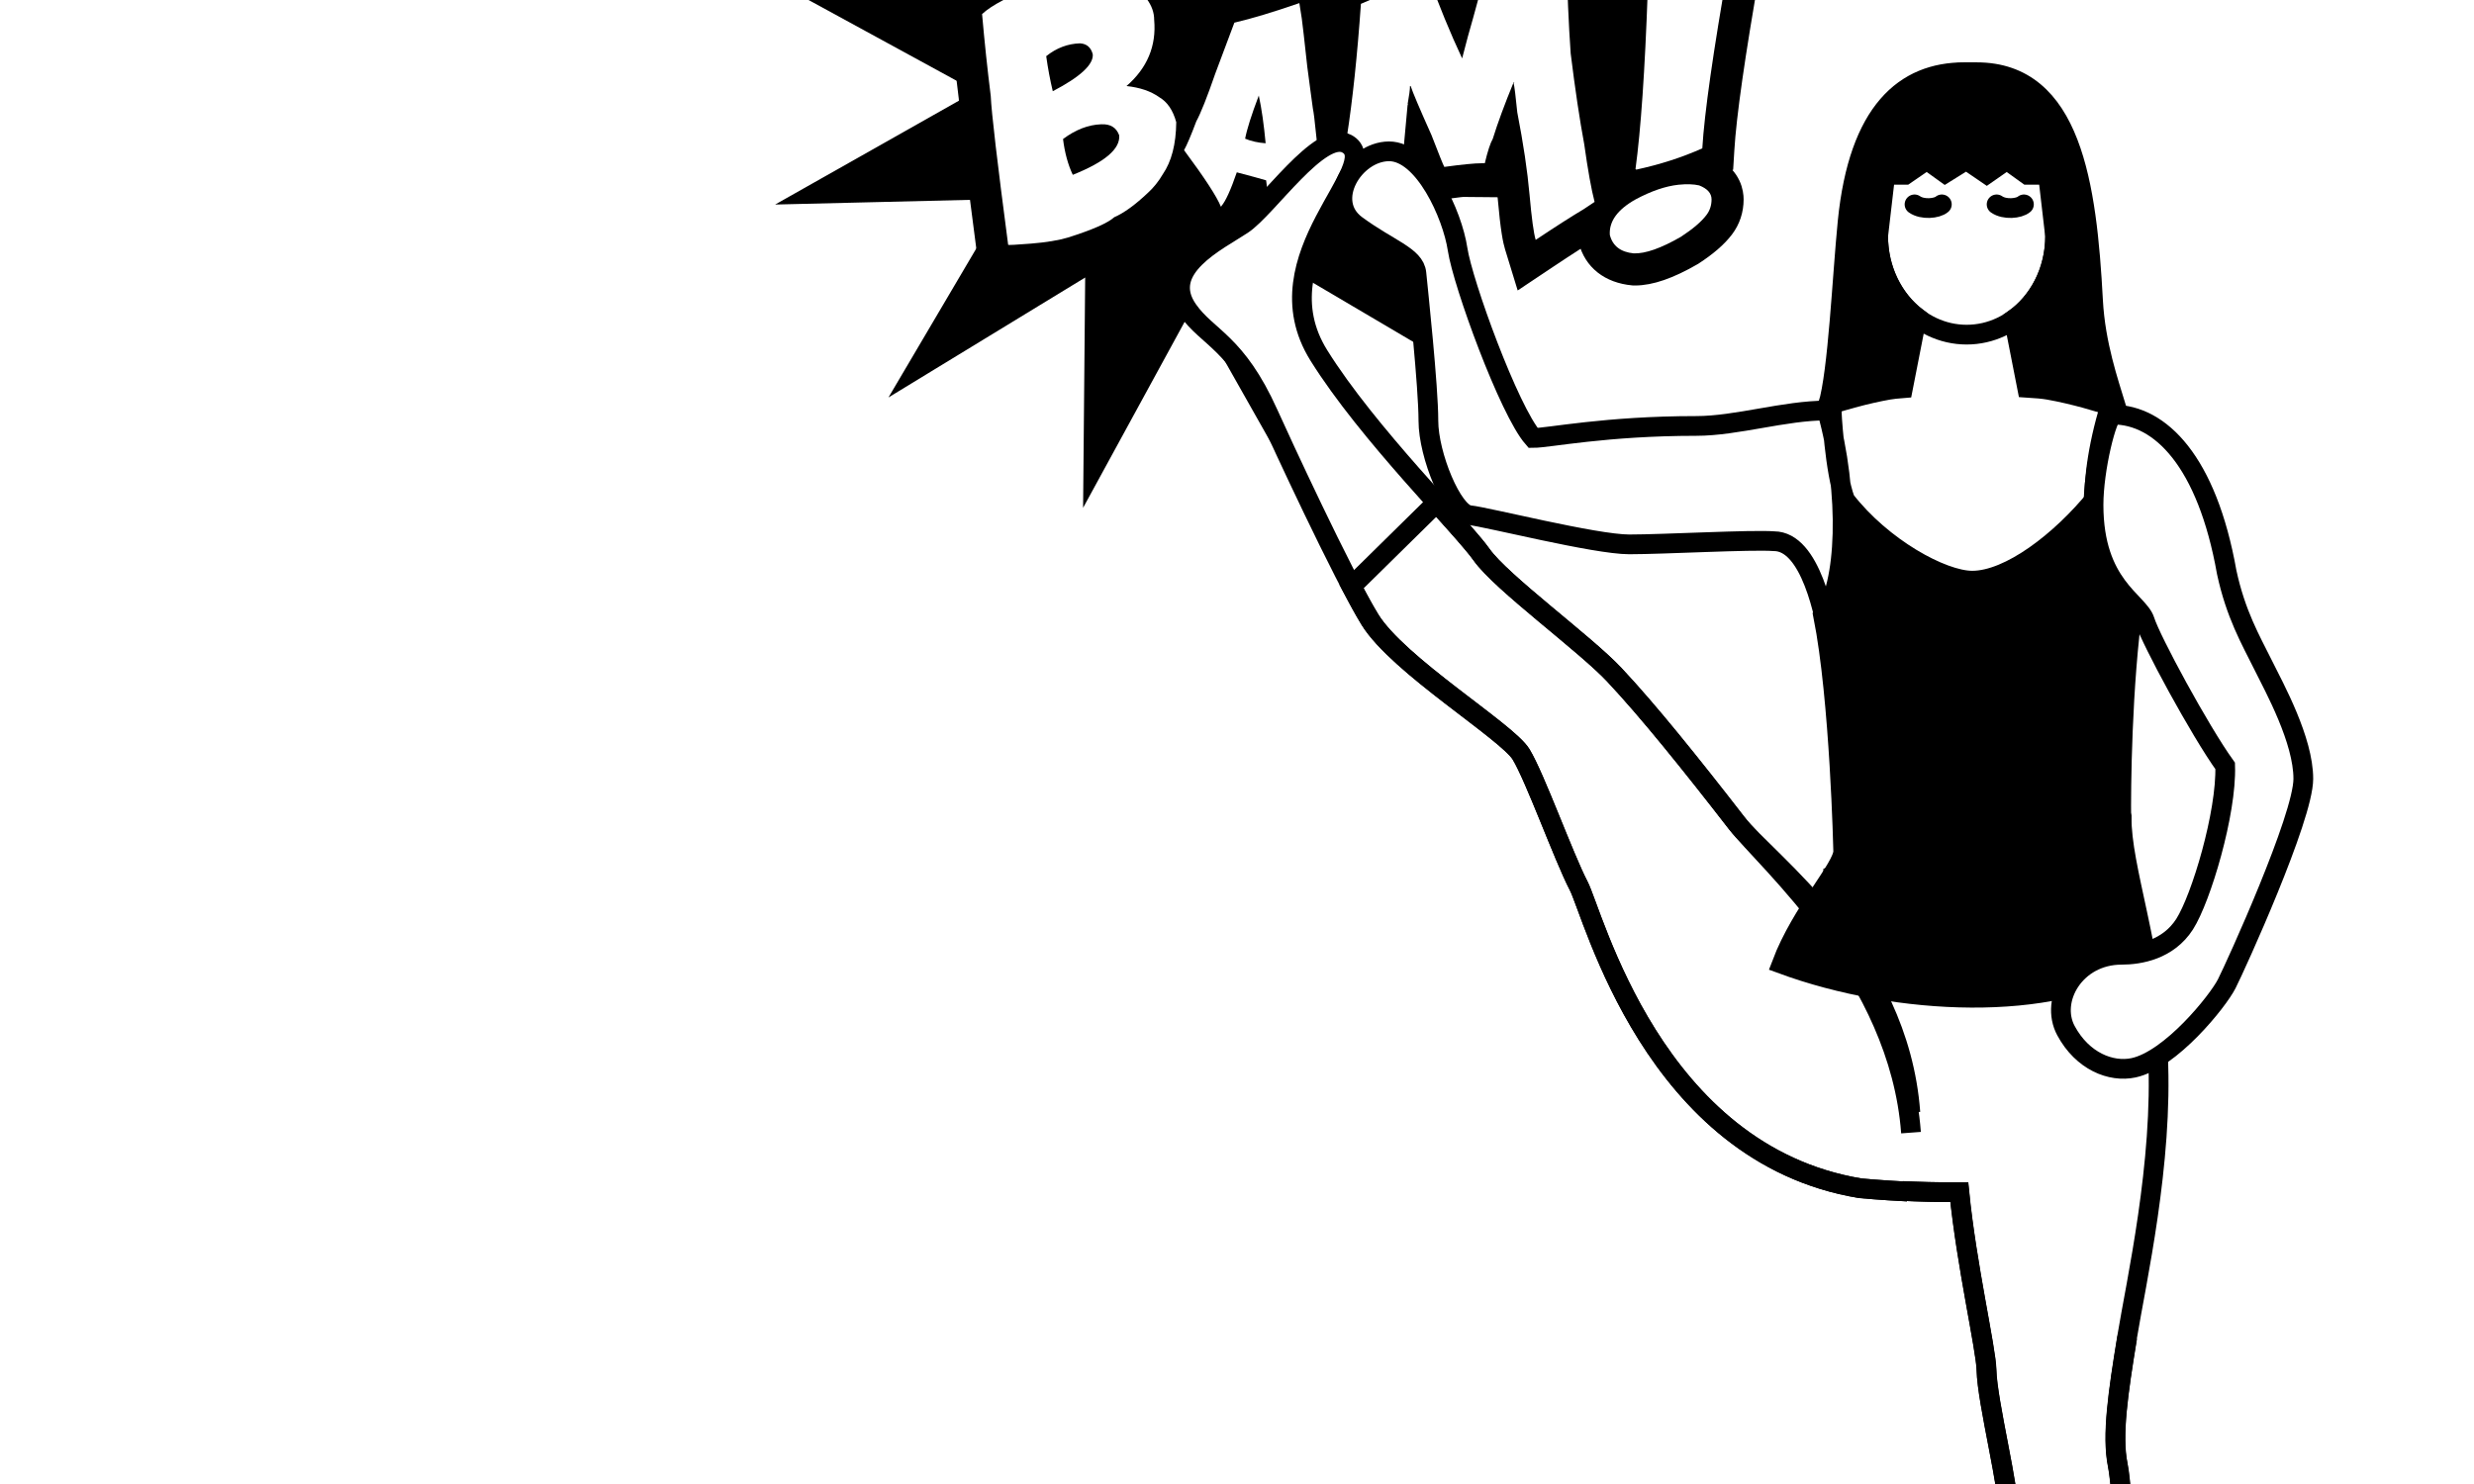<?xml version="1.0" encoding="utf-8"?>
<!-- Generator: Adobe Illustrator 23.1.1, SVG Export Plug-In . SVG Version: 6.00 Build 0)  -->
<svg version="1.1" id="Layer_1" xmlns="http://www.w3.org/2000/svg" xmlns:xlink="http://www.w3.org/1999/xlink" x="0px" y="0px"
	 viewBox="0 0 2040.94 1224.57" style="enable-background:new 0 0 2040.94 1224.57;" xml:space="preserve">
<style type="text/css">
	.st0{fill:#FFFFFF;}
	.st1{stroke:#000000;stroke-width:16.283;stroke-miterlimit:10;}
	.st2{fill:none;stroke:#000000;stroke-width:16.283;stroke-miterlimit:10;}
	.st3{fill:#FFFFFF;stroke:#000000;stroke-width:16.283;stroke-miterlimit:10;}
	.st4{fill:none;stroke:#000000;stroke-width:16.283;stroke-linecap:round;stroke-miterlimit:10;}
	.st5{fill:#A38A23;stroke:#000000;stroke-width:16.283;stroke-miterlimit:10;}
	.st6{fill:#AEBE00;}
	.st7{fill:#966CFF;}
	.st8{fill:#81EDC2;}
	.st9{fill:#003270;stroke:#000000;stroke-width:10;stroke-miterlimit:10;}
	.st10{fill:#FFFFFF;stroke:#000000;stroke-width:10;stroke-miterlimit:10;}
	.st11{fill:#B61F9A;stroke:#000000;stroke-width:10;stroke-miterlimit:10;}
	.st12{fill:#FFFFFF;stroke:#000000;stroke-width:10;stroke-linecap:round;stroke-miterlimit:10;}
	.st13{fill:#C6581F;stroke:#000000;stroke-width:10;stroke-miterlimit:10;}
	.st14{fill:#A38A23;stroke:#000000;stroke-width:10;stroke-miterlimit:10;}
	.st15{fill:#0029FF;stroke:#000000;stroke-width:10;stroke-miterlimit:10;}
	.st16{fill:#D18A31;stroke:#000000;stroke-width:10;stroke-miterlimit:10;}
	.st17{fill:none;stroke:#0E1030;stroke-width:6.481;stroke-linecap:round;stroke-miterlimit:10;}
	.st18{fill:#F0C830;stroke:#000000;stroke-width:10;stroke-miterlimit:10;}
	.st19{fill:#F0C830;}
	.st20{fill:none;stroke:#000000;stroke-width:10;stroke-miterlimit:10;}
	.st21{fill:none;stroke:#000000;stroke-width:10;stroke-linecap:round;stroke-miterlimit:10;}
	.st22{fill:#00ADEE;stroke:#000000;stroke-width:10;stroke-miterlimit:10;}
	.st23{stroke:#000000;stroke-width:10;stroke-miterlimit:10;}
	.st24{fill:#EC1556;}
	.st25{fill:#EC1556;stroke:#000000;stroke-width:10;stroke-miterlimit:10;}
</style>
<rect class="st0" width="2040.94" height="1224.57"/>
<g>
	<polygon class="st1" points="897.28,-237.53 982.02,-87.62 1064.52,-238.78 1062.96,-66.59 1209.97,-156.24 1122.51,-7.9 
		1294.67,-12.02 1144.76,72.71 1295.91,155.2 1123.73,153.63 1213.38,300.67 1065.04,213.21 1069.17,385.36 984.43,235.46 
		901.94,386.59 903.5,214.42 756.47,304.09 843.93,155.72 671.79,159.86 821.7,75.12 670.52,-7.37 842.73,-5.81 753.07,-152.83 
		901.41,-65.39 	"/>
	<g>
		<path class="st1" d="M833.02,220.47c-11.64,0-18.38-7.9-19.49-16.08h-0.02c-8.96-68.16-13.71-108.63-14.45-123.63
			c-2.72-21.78-5.1-44.5-7.13-67.52l-0.78-8.88l6.51-6.08c9.76-9.14,26.17-17.93,51.64-27.61c17.95-5.8,33.84-8.6,48.16-8.6
			c24.73,0,45.43,8.1,61.49,24.06l0.99,0.98l0.83,1.11c6.27,8.43,9.53,17.61,9.7,27.28c1.35,16.62-1.97,32.14-9.72,45.91
			c1.86,0.99,3.64,2.1,5.33,3.25c10.66,6.44,18.07,16.97,21.99,31.36l0.66,2.46l-0.03,2.53c-0.21,21.48-4.93,39.19-13.98,52.67
			c-4.29,7.2-9.44,13.56-15.3,18.9c-10.94,10.38-20.96,17.76-30.33,22.3c-5.75,4.44-16.51,10.38-42.25,18.53
			c-9.52,2.87-20.8,4.76-34.81,5.88C842,220.11,835.68,220.47,833.02,220.47z"/>
		<path class="st1" d="M946.04-0.86c4.06,5.5,6.1,11.24,6.1,17.25c1.92,21.54-5.67,39.73-22.81,54.64
			c11.04,1.18,19.98,4.21,26.8,9.06c6.79,3.89,11.52,10.81,14.23,20.76c-0.19,18.14-3.9,32.49-11.14,43.03
			c-3.44,5.86-7.49,10.92-12.16,15.17c-10.53,10-19.81,16.73-27.84,20.22c-5.32,4.81-17.96,10.38-37.95,16.7
			c-7.9,2.37-18.16,4.08-30.75,5.08c-12.57,1-18.85,1.33-18.85,0.96c-8.99-68.17-13.76-109.11-14.36-122.81
			c-2.75-21.99-5.13-44.51-7.14-67.54c7.78-7.31,22.99-15.25,45.64-23.85C895.47-24.98,925.55-21.2,946.04-0.86z M868.5,75.28
			c22.63-11.82,33.62-21.97,33-30.45c-1.49-5.73-5.01-8.75-10.59-9.06c-10.13,0.32-19.4,3.84-27.83,10.58
			C864.5,56.47,866.31,66.11,868.5,75.28z M885,144.27c26.53-10.59,39.28-21.46,38.29-32.64c-2.35-6.41-7.3-9.43-14.85-9.07
			c-10.64,0.36-21.13,4.41-31.48,12.16C878.33,125.95,881.02,135.8,885,144.27z"/>
		<path class="st1" d="M1028.8,170.35c-1.02,2.06-1.95,3.79-2.82,5.28v12.67l-18.79,0.55h-12.36l-4.63-11.47
			c-1.56-3.84-7.26-14.46-28.09-42.53l-7.07-9.51l5.79-10.33c1.09-1.94,3.69-7.31,8.94-21.29l0.45-1.21l0.63-1.13
			c2.17-3.98,6.45-13.55,14.43-36.66l19.32-51.6l9.54-2.23c13.6-3.18,31.04-8.44,51.8-15.62l20.33-7.04l3.71,21.2
			c1.53,8.71,2.78,17.79,3.74,27.02l2.96,26.62l1.18,8.96c0.34,2.91,0.79,6.24,1.35,10.26c1,7.71,1.65,12.49,1.96,14.53
			c0.35,1.51,1.21,6.42,2.54,19.95l2.46,22.85l1.8,14.13c0.53,4.46,0.9,8.47,1.1,12.16c0.99,6.72,1.46,11.53,1.46,15.11v8.74
			l-6.82,5.5c-6.27,5.06-15.72,10.63-28.88,16.97l-39.67,25.46C1035.16,227.69,1029.45,175.95,1028.8,170.35z"/>
		<path class="st1" d="M1071.94,2.57c1.45,8.4,2.64,16.98,3.56,25.77l2.96,26.74l1.23,9.35c0.32,2.75,0.77,6.24,1.39,10.44
			c1,7.7,1.65,12.61,1.99,14.72c0.68,3.24,1.49,9.57,2.4,18.96l2.48,23.01l1.86,14.51c0.49,4.21,0.83,8.11,1.02,11.69
			c0.92,6.09,1.38,10.52,1.38,13.27c-5.28,4.26-14.03,9.31-26.33,15.19l-15.72,10.1c-2.66-24.2-4.18-37.18-4.56-38.97l-1.07-8.52
			c-4.6-1.36-12.66-3.56-24.2-6.59c-4.98,14.52-9.21,23.77-12.66,27.76c0,0.37-0.16,0.55-0.47,0.55
			c-3.35-8.29-13.47-23.82-30.38-46.59c2.39-4.26,5.75-12.19,10.11-23.77c3.67-6.69,8.89-19.84,15.67-39.45l15.75-41.99
			C1032.63,15.38,1050.48,9.99,1071.94,2.57z M1038.46,78.85c-6.09,16.09-9.86,27.95-11.26,35.59c4.9,2.07,10.53,3.33,16.89,3.78
			C1042.66,102.84,1040.8,89.71,1038.46,78.85z"/>
		<path class="st1" d="M1249.39,203.35c-1.41-4.59-3.36-13.42-5.82-41.19c-0.53-5.8-1.19-11.9-2.02-18.3l-2.2,9.19h-16.99
			c-3.43,0-11.13,0.49-28.38,2.86l-12.5,1.71l-6.06-11.06c-0.23-0.43-0.48-0.91-0.93-1.86c-1.7,21.98-2.73,39.8-3.11,53.26
			l-0.69,25.94l-24.22-9.34c-15.36-5.94-32.49-12.13-50.94-18.45l-14.18-4.86l1.95-14.87c1.38-10.44,4.6-32.48,9.67-66.1
			c4.62-29.67,8.48-66.11,11.45-108.38l0.79-11.25l10.4-4.37c6.8-2.86,18.35-7.87,34.6-15.05c11.22-4.82,15.2-7.34,16.42-8.2
			l19.61-14.12l8.3,22.7c2.61,7.16,5.24,14.1,7.83,20.84l5.16-18.79l8.94-3.23c20.49-7.41,43.5-16.67,68.36-27.53l25.09-10.95
			l0.56,27.34c0.68,32.3,1.86,60.4,3.52,83.55c3.53,28.27,7.25,53.15,10.95,72.99c3,21.29,5.72,36.55,8.24,46.16l3.28,12.61
			l-19.93,13.3c-10.53,6.3-23.54,14.64-39.5,25.29l-20.45,13.65L1249.39,203.35z"/>
		<path class="st1" d="M1292.18-40.3c0.69,32.66,1.87,60.81,3.57,84.46c3.66,29.63,7.39,54.67,11.22,75.05
			c2.97,21.25,5.82,37.05,8.51,47.41l-9.07,6.05c-10.07,6-23.26,14.42-39.52,25.28c-1.64-5.36-3.34-17.83-5.07-37.43
			c-1.75-19.58-5.12-42.18-10.11-67.79c-1.33-13.38-2.32-21.46-3.01-24.25c0.36,0,0.54-0.18,0.54-0.55h-0.54
			c-7.43,18.05-13.15,33.58-17.19,46.59c-2.01,3.48-4.21,10.21-6.59,20.21h-2.54c-5.87,0-16.15,1.01-30.86,3.02
			c-1-1.83-4.52-10.59-10.6-26.26c-9.84-21.99-15.57-35.48-17.16-40.46h-0.56c0,2.74-0.64,7.8-1.98,15.18h0.48
			c0,0.32-0.15,0.48-0.48,0.48c-4.78,49.8-7.48,86.73-8.11,110.77c-15.67-6.05-32.86-12.26-51.61-18.68
			c1.38-10.4,4.59-32.33,9.62-65.77c4.72-30.24,8.6-66.84,11.61-109.83c6.88-2.88,18.52-7.94,34.91-15.18
			c9.39-4.04,15.96-7.4,19.73-10.1c9.66,26.48,19.29,49.91,28.86,70.29c3.4-13.24,6.42-24.37,9.07-33.4l7.43-27.13
			C1243.64-19.91,1266.8-29.22,1292.18-40.3z"/>
		<path class="st1" d="M1347.17,227.39c-19.58-1.86-32.6-12.38-36.85-28.93l-0.41-1.61l-0.12-1.67
			c-0.76-10.72,2.24-25.32,18.63-38.6l2.65-19.51c4.29-31.52,7.65-80.28,9.95-144.9l0.47-12.66l11.97-4.05
			c52.35-17.66,63.8-21.11,67.85-22.15l27.6-7.19l-4.95,28.1c-12.47,70.74-19.65,120.97-21.33,149.31l-0.68,11.1l-8.34,3.73
			c14.93,8.07,16.66,20.75,16.66,26.21c0,8.87-2.74,17.14-7.93,23.96c-5.51,7.29-13.92,14.59-25.67,22.25
			c-19.66,11.37-35.09,16.66-47.96,16.66L1347.17,227.39z"/>
		<path class="st1" d="M1384.69,152.46c6.78-0.69,12.47-0.5,17.04,0.55c6.83,2.66,10.24,6.5,10.24,11.55c0,4.9-1.4,9.18-4.18,12.84
			c-4.21,5.59-11.27,11.6-21.1,18.01c-16.36,9.43-29.33,13.99-38.9,13.68c-10.82-1.07-17.41-6.12-19.72-15.2
			c-0.79-11.18,6.29-20.95,21.23-29.34C1362.22,157.63,1374.01,153.6,1384.69,152.46z M1425.91-28.96
			c-12.65,71.79-19.83,122.26-21.57,151.38c-16.82,7.52-35.03,13.38-54.64,17.59c0-0.32-0.15-0.48-0.48-0.48
			c4.4-32.3,7.77-81.2,10.09-146.72C1397.9-20.2,1420.11-27.46,1425.91-28.96z"/>
	</g>
	<g>
		<path class="st0" d="M946.02-0.88c4.08,5.5,6.12,11.25,6.12,17.25c1.92,21.53-5.68,39.75-22.82,54.63
			c11.04,1.19,19.97,4.22,26.8,9.07c6.78,3.89,11.52,10.81,14.23,20.75c-0.18,18.14-3.89,32.48-11.13,43.02
			c-3.44,5.86-7.49,10.93-12.16,15.19c-10.54,9.99-19.82,16.72-27.83,20.2c-5.32,4.81-17.96,10.38-37.94,16.7
			c-7.93,2.38-18.18,4.08-30.75,5.09c-12.58,1.01-18.86,1.33-18.86,0.96c-8.98-68.17-13.77-109.11-14.36-122.81
			c-2.75-21.99-5.13-44.51-7.15-67.55c7.79-7.28,23-15.23,45.63-23.85C895.46-25,925.54-21.22,946.02-0.88z M868.5,75.27
			c22.63-11.82,33.63-21.97,32.99-30.44c-1.47-5.73-4.99-8.75-10.58-9.07c-10.13,0.32-19.4,3.85-27.83,10.58
			C864.49,56.46,866.3,66.1,868.5,75.27z M885,144.27c26.53-10.58,39.29-21.46,38.28-32.64c-2.34-6.41-7.28-9.44-14.84-9.07
			c-10.63,0.37-21.12,4.42-31.48,12.16C878.33,125.94,881.01,135.79,885,144.27z"/>
		<path class="st0" d="M1071.92,2.56c1.47,8.38,2.66,16.97,3.57,25.77l2.96,26.73l1.24,9.35c0.32,2.75,0.78,6.23,1.38,10.45
			c1.01,7.7,1.67,12.6,1.99,14.71c0.69,3.25,1.49,9.58,2.4,18.97l2.47,23.02l1.86,14.5c0.5,4.21,0.85,8.11,1.03,11.68
			c0.92,6.09,1.37,10.51,1.37,13.26c-5.27,4.26-14.04,9.32-26.32,15.19l-15.74,10.1c-2.66-24.19-4.17-37.18-4.54-38.97l-1.1-8.52
			c-4.58-1.37-12.64-3.57-24.19-6.6c-4.99,14.52-9.21,23.78-12.65,27.76c0,0.37-0.16,0.55-0.48,0.55
			c-3.34-8.29-13.47-23.82-30.38-46.59c2.38-4.26,5.75-12.19,10.1-23.78c3.66-6.69,8.89-19.84,15.67-39.45l15.74-41.99
			C1032.61,15.36,1050.48,9.98,1071.92,2.56z M1038.45,78.84c-6.09,16.08-9.85,27.95-11.27,35.6c4.9,2.06,10.54,3.32,16.91,3.78
			C1042.67,102.83,1040.79,89.7,1038.45,78.84z"/>
		<path class="st0" d="M1292.18-40.32c0.69,32.67,1.88,60.82,3.57,84.46c3.66,29.64,7.4,54.66,11.2,75.05
			c2.98,21.26,5.82,37.06,8.52,47.42l-9.07,6.05c-10.08,6-23.25,14.43-39.52,25.29c-1.65-5.36-3.35-17.83-5.09-37.42
			c-1.74-19.59-5.11-42.18-10.1-67.8c-1.33-13.38-2.34-21.46-3.02-24.26c0.37,0,0.55-0.18,0.55-0.55h-0.55
			c-7.42,18.05-13.15,33.58-17.18,46.59c-2.02,3.48-4.22,10.22-6.6,20.2h-2.54c-5.87,0-16.15,1.01-30.86,3.02
			c-1.01-1.83-4.54-10.58-10.58-26.25c-9.85-21.99-15.58-35.48-17.18-40.48h-0.55c0,2.75-0.66,7.81-1.99,15.19h0.48
			c0,0.32-0.16,0.48-0.48,0.48c-4.77,49.8-7.47,86.73-8.11,110.78c-15.67-6.05-32.17-17.62-50.91-24.03
			c1.37-10.4,3.88-26.98,8.92-60.43c4.72-30.24,8.59-66.84,11.61-109.82c6.87-2.89,18.51-7.95,34.91-15.19
			c9.39-4.03,15.97-7.4,19.72-10.1c9.67,26.48,19.29,49.92,28.86,70.3c3.39-13.24,6.41-24.37,9.07-33.4l7.42-27.15
			C1243.64-19.91,1266.8-29.24,1292.18-40.32z"/>
		<path class="st0" d="M1384.68,152.44c6.78-0.69,12.46-0.51,17.04,0.55c6.83,2.66,10.24,6.5,10.24,11.55c0,4.9-1.4,9.19-4.19,12.85
			c-4.22,5.59-11.25,11.59-21.1,18.01c-16.36,9.44-29.32,14-38.9,13.68c-10.81-1.05-17.39-6.12-19.72-15.19
			c-0.78-11.18,6.3-20.96,21.24-29.35C1362.21,157.62,1374,153.59,1384.68,152.44z M1425.91-28.99
			c-12.64,71.79-19.84,122.26-21.58,151.4c-16.81,7.51-35.03,13.38-54.64,17.59c0-0.32-0.16-0.48-0.48-0.48
			c4.4-32.3,7.77-81.21,10.1-146.72C1397.9-20.21,1420.09-27.47,1425.91-28.99z"/>
	</g>
	<polygon points="1304.32,-19.3 1337.27,-28.26 1330.66,131.73 1302.47,-2.1 	"/>
	<path class="st2" d="M1569.47,982.76c12.88,0.63,28.84,1.13,46.94,1.02c5.96,60.27,22.07,129.4,22.43,146.71
		c0.58,26.83,19.53,99.87,18.51,122.26c-1,22.42-10.36,82.78-12.41,127.6c-2.01,44.81,8.85,122.99,7.77,147.01
		c-1.09,24.05-27.07,146.15-28.52,178.38c-1.45,32.24,14.23,56.99,38.81,59.06c24.55,2.13,41.72-5.39,42.07-26.71
		c0.38-21.35-21.19-49.6-14.98-119.96c6.2-70.35,58.58-231.32,61.67-259.65c3.1-28.35,0.29-125.34-4.64-149.65
		c-4.9-24.28,0.3-59.66,7.77-105.31"/>
	<path class="st3" d="M1576.5,934.63c-9.74-130.34-119.03-223.43-143.89-255.55c-37.69-48.68-72.77-92.33-100.96-122.38
		c-24.03-25.63-93.24-76.03-109.42-99c-16.17-22.97-93.7-99.48-134.23-164.42c-50.85-81.46,56.03-156.76,23.09-174.66
		c-21.98-11.95-65.56,52.97-86.07,66.61c-20.52,13.67-68.97,36.36-45.07,70.51c16.18,23.1,39.86,26.56,66.43,85.78
		c9.72,21.63,60.64,131.98,83.72,169.69c23.08,37.68,113.14,92.31,124.67,111.17c11.54,18.84,35.28,85.05,47.53,108.52
		c12.24,23.46,61.22,221.36,232.37,249.62c0,0,17.2,1.64,38.85,2.7"/>
	<path class="st2" d="M1569.32,982.76c12.88,0.63,28.81,1.13,46.94,1.02c5.96,60.27,22.07,129.4,22.43,146.71
		c0.58,26.83,19.53,99.87,18.51,122.26c-1,22.42-10.38,82.78-12.41,127.6c-0.39,8.62-0.29,18.49,0.07,28.98l93.11,4.84
		c7.29-26.55,12.7-47.15,13.63-55.69c3.1-28.35,0.29-125.34-4.64-149.65c-4.9-24.28,0.3-59.66,7.77-105.31
		c7.5-45.68,29.86-143.9,25.48-232.78c-4.4-88.84-30.43-154.49-29.95-196.61l-0.03-0.09l-237.8,49.36
		c0.42,35.86-20.28,19.15-32.81,71.05"/>
	<path class="st3" d="M1695.38,194.85c0,44.89-32.68,81.29-72.99,81.29l0,0c-40.3,0-72.99-36.4-72.99-81.29v-50.59
		c0-44.89,32.68-84.47,72.99-84.47l0,0c40.31,0,72.99,39.58,72.99,84.47V194.85z"/>
	<path class="st4" d="M1669.65,168.65c-4.04,3.47-15.91,4.64-22.53,0"/>
	<path class="st4" d="M1601.93,168.65c-4.04,3.47-15.91,4.64-22.53,0"/>
	<path class="st3" d="M1506.94,338.74c-34.9,0-74.01,12.74-107.64,12.74c-74.92,0-121.8,9.93-134.54,9.93
		c-19.85-22.66-58.07-127.47-62.33-155.82c-4.24-28.3-27.91-80.92-56.65-80.72c-28.74,0.21-53.82,41.07-26.9,60.9
		c26.9,19.82,48.16,25.48,49.57,39.65c1.41,14.17,9.91,93.49,9.91,121.81c0,28.33,19.83,76.48,33.98,77.9
		c14.18,1.41,103.4,24.08,131.73,24.08c28.32,0,100.98-4.03,119.39-2.62c30.2,0,42.23,61.57,46.42,87.9"/>
	<path class="st1" d="M1627,479.15c30.78,0,73.04-32.38,102.53-68.75c4.91-18.67,7.74-53.05,12.25-69.2l-2.91,0.03
		c-40.4,141.94,42.16,169.02,21.13,156.51c-9.6,67.08-10.38,154.17-10.04,178.33l0.03,0.08c0,27.84,1.45,66.89,10.64,116.9
		c-66.88,42.19-194.65,37.72-290.8,2.32c16.3-43.12,50.74-79.38,50.74-92.9c0,0-2.78-125.6-16.54-194.41
		c19.18-23.73,22.3-100.75,3.28-168.75l3.62-1.3c0,0,2.41,51.08,11.25,74.67C1552.66,452,1602.2,479.15,1627,479.15z"/>
	<path class="st2" d="M1575.97,918.09c-9.72-130.34-118.49-206.89-143.36-239.01c-37.69-48.68-72.77-92.33-100.96-122.38
		c-24.03-25.63-93.24-76.03-109.42-99c-5.86-8.31-19.78-23.68-37.07-42.94l-70.26,69.16c5.72,10.89,10.94,20.31,15.2,27.29
		c23.07,37.68,113.13,92.31,124.67,111.17c11.54,18.84,35.28,85.05,47.53,108.52c12.24,23.46,61.22,221.36,232.36,249.62
		c0,0,17.2,1.64,38.86,2.7"/>
	<path class="st3" d="M1727.07,416.6c0-29.82,11.2-74.47,16.19-74.47c38.77,0,77.44,38.48,93.67,130.06
		c7.44,34.64,19.82,55.95,29.73,75.92c9.93,19.98,33.47,62.6,33.47,94.56c0,31.98-55.76,154.53-63.2,169.17
		c-7.45,14.64-46.25,62.69-76.83,69.27c-18.6,3.97-42.16-5.34-55.78-30.64c-13.62-25.32,7.45-62.62,45.86-62.62
		c14.93,0,38.4-3.98,52.05-25.28c13.62-21.32,34.68-91.93,33.44-130.54c-21.05-29.31-61.35-103.85-66.3-119.83
		C1764.4,496.22,1727.07,483.45,1727.07,416.6z"/>
	<path class="st1" d="M1726.66,248.07c-5.09-95.52-17.61-188.48-96.01-188.48h-10.32c-48.96,0-87.01,32.05-96.13,123.42
		c-4.47,44.83-7.9,124.06-16.18,151.42c13.33-4.27,31.68-9.53,49.98-12.76c2.91-0.51,6.98-0.96,11.85-1.34l11.45-58.43
		c-19.24-14.62-31.91-39.15-31.91-67.05l5.88-50.59h16.38l17.9-12.3l15.09,10.87l17.46-10.87l16.89,11.53l16.54-11.53l17.09,12.3
		h16.87l5.88,50.59c0,28.96-13.65,54.29-34.14,68.68l11.06,56.41c7.46,0.45,13.59,1.03,17.57,1.73c21.24,3.75,42.57,10.24,56,14.72
		C1739.53,315.59,1728.6,284.33,1726.66,248.07z"/>
</g>
</svg>
